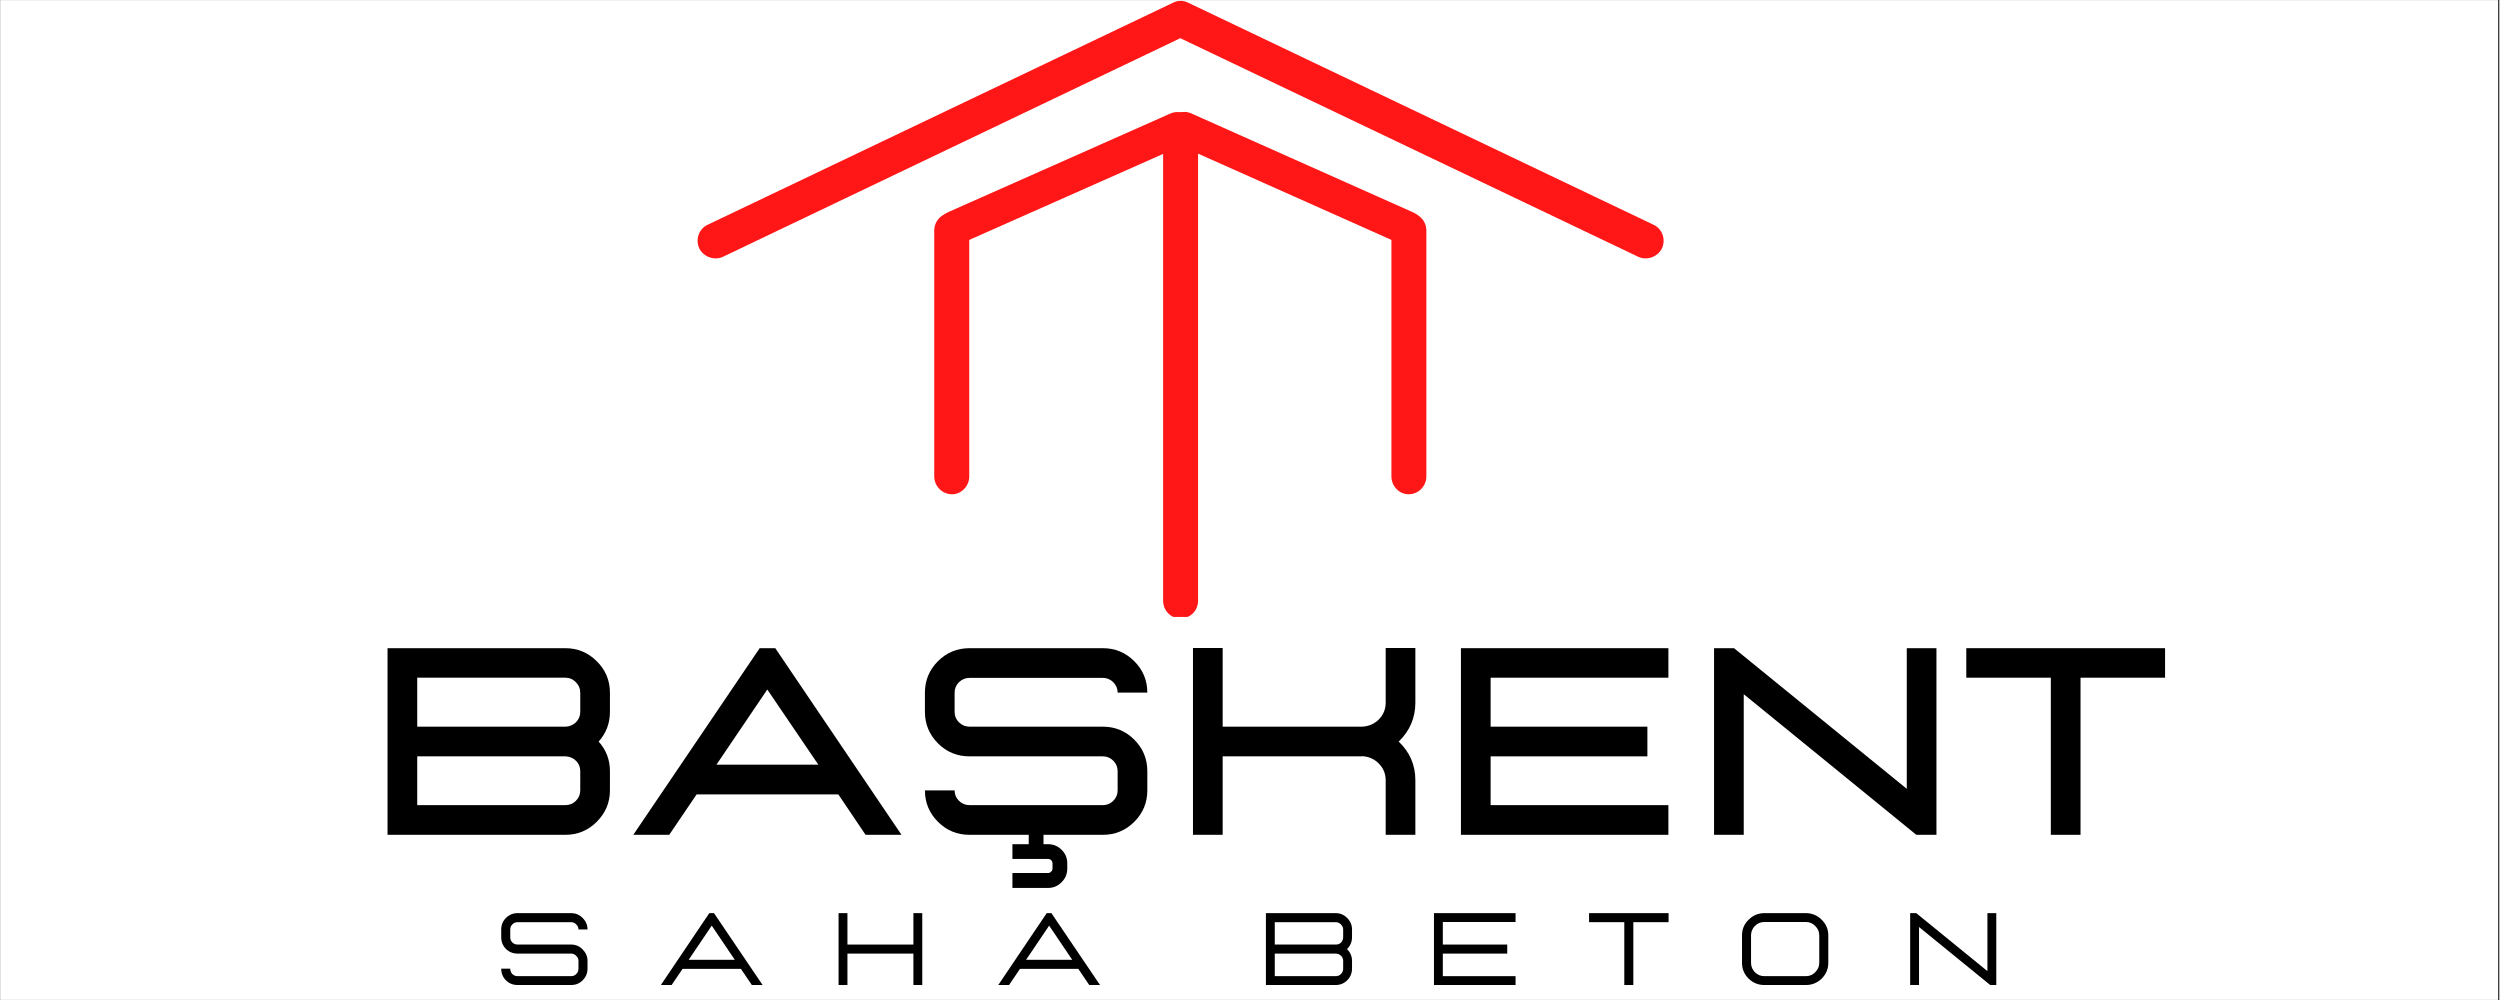 <svg xmlns="http://www.w3.org/2000/svg" xmlns:xlink="http://www.w3.org/1999/xlink" width="300" zoomAndPan="magnify" viewBox="0 0 224.88 90" height="120" preserveAspectRatio="xMidYMid meet" version="1.0"><rect x="0" y="0" width="224.88" height="90" fill="#333333" stroke="none"/><defs><g/><clipPath id="ed35de9849"><path d="M 0 0.023 L 224.762 0.023 L 224.762 89.977 L 0 89.977 Z M 0 0.023 " clip-rule="nonzero"/></clipPath><clipPath id="f83a0b4d75"><path d="M 62 0.023 L 150 0.023 L 150 56 L 62 56 Z M 62 0.023 " clip-rule="nonzero"/></clipPath><clipPath id="d781c700cd"><path d="M 42 10 L 46 10 L 46 55.527 L 42 55.527 Z M 42 10 " clip-rule="nonzero"/></clipPath><clipPath id="a9fc3c9d3b"><path d="M 0.605 0.023 L 87.898 0.023 L 87.898 24 L 0.605 24 Z M 0.605 0.023 " clip-rule="nonzero"/></clipPath><clipPath id="a05a64acb9"><path d="M 6 0.023 L 62 0.023 L 62 38 L 6 38 Z M 6 0.023 " clip-rule="nonzero"/></clipPath><clipPath id="791b1fdb61"><path d="M 27 0.023 L 82 0.023 L 82 38 L 27 38 Z M 27 0.023 " clip-rule="nonzero"/></clipPath><clipPath id="4620272835"><rect x="0" width="88" y="0" height="56"/></clipPath></defs><g clip-path="url(#ed35de9849)"><path fill="#ffffff" d="M 0 0.023 L 224.879 0.023 L 224.879 89.977 L 0 89.977 Z M 0 0.023 " fill-opacity="1" fill-rule="nonzero"/><path fill="#ffffff" d="M 0 0.023 L 224.879 0.023 L 224.879 89.977 L 0 89.977 Z M 0 0.023 " fill-opacity="1" fill-rule="nonzero"/></g><g clip-path="url(#f83a0b4d75)"><g transform="matrix(1, 0, 0, 1, 62, 0)"><g clip-path="url(#4620272835)"><g clip-path="url(#d781c700cd)"><path fill="#ff1616" d="M 45.766 54.055 L 45.766 11.781 C 45.766 10.875 45.074 10.18 44.168 10.18 C 43.316 10.18 42.621 10.875 42.621 11.781 L 42.621 54.055 C 42.621 54.961 43.316 55.656 44.168 55.656 C 45.074 55.656 45.766 54.961 45.766 54.055 " fill-opacity="1" fill-rule="nonzero"/></g><path fill="#ff1616" d="M 66.312 42.883 L 66.312 20.738 C 66.312 19.883 65.617 19.137 64.711 19.137 C 63.859 19.137 63.168 19.883 63.168 20.738 L 63.168 42.883 C 63.168 43.738 63.859 44.484 64.711 44.484 C 65.617 44.484 66.312 43.738 66.312 42.883 " fill-opacity="1" fill-rule="nonzero"/><path fill="#ff1616" d="M 25.172 42.883 L 25.172 20.738 C 25.172 19.883 24.477 19.137 23.625 19.137 C 22.719 19.137 22.023 19.883 22.023 20.738 L 22.023 42.883 C 22.023 43.738 22.719 44.484 23.625 44.484 C 24.477 44.484 25.172 43.738 25.172 42.883 " fill-opacity="1" fill-rule="nonzero"/><g clip-path="url(#a9fc3c9d3b)"><path fill="#ff1616" d="M 86.762 20.23 L 44.863 0.238 C 44.434 0.023 43.957 0.023 43.527 0.238 L 1.625 20.23 C 0.828 20.602 0.508 21.562 0.879 22.363 C 1.254 23.109 2.215 23.48 3.012 23.109 L 44.168 3.438 L 85.379 23.109 C 86.176 23.48 87.137 23.109 87.512 22.363 C 87.883 21.562 87.562 20.602 86.762 20.23 " fill-opacity="1" fill-rule="nonzero"/></g><g clip-path="url(#a05a64acb9)"><path stroke-linecap="round" transform="matrix(0.399, -0.177, 0.177, 0.399, 21.917, 19.693)" fill="none" stroke-linejoin="miter" d="M 3.495 3.502 L 53.546 3.501 " stroke="#ff1616" stroke-width="7" stroke-opacity="1" stroke-miterlimit="4"/></g><g clip-path="url(#791b1fdb61)"><path stroke-linecap="round" transform="matrix(0.399, 0.178, -0.178, 0.399, 43.754, 9.581)" fill="none" stroke-linejoin="miter" d="M 3.5 3.5 L 53.538 3.499 " stroke="#ff1616" stroke-width="7" stroke-opacity="1" stroke-miterlimit="4"/></g></g></g></g><g fill="#000000" fill-opacity="1"><g transform="translate(32.475, 75.134)"><g><path d="M 18.344 0 L 2.344 0 L 2.344 -16.797 L 18.344 -16.797 C 19.445 -16.797 20.391 -16.406 21.172 -15.625 C 21.961 -14.844 22.359 -13.898 22.359 -12.797 L 22.359 -11.062 C 22.359 -10.039 22.02 -9.148 21.344 -8.391 C 22.02 -7.641 22.359 -6.754 22.359 -5.734 L 22.359 -4 C 22.359 -2.906 21.961 -1.961 21.172 -1.172 C 20.391 -0.391 19.445 0 18.344 0 Z M 18.391 -9.734 C 18.754 -9.754 19.062 -9.891 19.312 -10.141 C 19.562 -10.398 19.688 -10.707 19.688 -11.062 L 19.688 -12.797 C 19.688 -13.16 19.555 -13.473 19.297 -13.734 C 19.035 -14.004 18.719 -14.141 18.344 -14.141 L 5.016 -14.141 L 5.016 -9.734 Z M 18.344 -2.672 C 18.719 -2.672 19.035 -2.801 19.297 -3.062 C 19.555 -3.32 19.688 -3.633 19.688 -4 L 19.688 -5.734 C 19.688 -6.098 19.562 -6.406 19.312 -6.656 C 19.062 -6.906 18.754 -7.039 18.391 -7.062 L 5.016 -7.062 L 5.016 -2.672 Z M 18.344 -2.672 "/></g></g><g transform="translate(56.591, 75.134)"><g><path d="M 24.484 0 L 21.25 0 L 18.797 -3.641 L 6.047 -3.641 L 3.578 0 L 0.344 0 L 11.719 -16.797 L 13.125 -16.797 Z M 17 -6.312 L 12.406 -13.078 L 7.828 -6.312 Z M 17 -6.312 "/></g></g><g transform="translate(81.433, 75.134)"><g><path d="M 12.828 4.781 L 9.625 4.781 L 9.625 3.438 L 12.828 3.438 C 12.941 3.438 13.035 3.395 13.109 3.312 C 13.191 3.238 13.234 3.145 13.234 3.031 L 13.234 2.578 C 13.234 2.461 13.191 2.363 13.109 2.281 C 13.035 2.207 12.941 2.172 12.828 2.172 L 9.625 2.172 L 9.625 0.844 L 11.094 0.844 L 11.094 0 L 5.766 0 C 4.648 0 3.703 -0.391 2.922 -1.172 C 2.141 -1.953 1.75 -2.895 1.75 -4 L 4.422 -4 C 4.422 -3.633 4.551 -3.32 4.812 -3.062 C 5.082 -2.801 5.398 -2.672 5.766 -2.672 L 17.766 -2.672 C 18.129 -2.672 18.441 -2.801 18.703 -3.062 C 18.961 -3.32 19.094 -3.633 19.094 -4 L 19.094 -5.734 C 19.094 -6.098 18.961 -6.41 18.703 -6.672 C 18.441 -6.93 18.129 -7.062 17.766 -7.062 L 5.766 -7.062 C 4.648 -7.062 3.703 -7.453 2.922 -8.234 C 2.141 -9.023 1.75 -9.969 1.75 -11.062 L 1.75 -12.797 C 1.75 -13.898 2.141 -14.844 2.922 -15.625 C 3.703 -16.406 4.648 -16.797 5.766 -16.797 L 17.766 -16.797 C 18.867 -16.797 19.812 -16.406 20.594 -15.625 C 21.375 -14.844 21.766 -13.898 21.766 -12.797 L 19.094 -12.797 C 19.094 -13.16 18.961 -13.473 18.703 -13.734 C 18.441 -13.992 18.129 -14.125 17.766 -14.125 L 5.766 -14.125 C 5.398 -14.125 5.082 -13.992 4.812 -13.734 C 4.551 -13.473 4.422 -13.16 4.422 -12.797 L 4.422 -11.062 C 4.422 -10.695 4.551 -10.383 4.812 -10.125 C 5.082 -9.863 5.398 -9.734 5.766 -9.734 L 17.766 -9.734 C 18.867 -9.734 19.812 -9.344 20.594 -8.562 C 21.375 -7.781 21.766 -6.836 21.766 -5.734 L 21.766 -4 C 21.766 -2.895 21.375 -1.953 20.594 -1.172 C 19.812 -0.391 18.867 0 17.766 0 L 12.422 0 L 12.422 0.844 L 12.828 0.844 C 13.305 0.844 13.711 1.008 14.047 1.344 C 14.391 1.676 14.562 2.086 14.562 2.578 L 14.562 3.031 C 14.562 3.52 14.391 3.93 14.047 4.266 C 13.711 4.609 13.305 4.781 12.828 4.781 Z M 12.828 4.781 "/></g></g><g transform="translate(104.964, 75.134)"><g><path d="M 22.359 0 L 19.688 0 L 19.688 -4.906 C 19.688 -5.488 19.484 -5.988 19.078 -6.406 C 18.672 -6.82 18.172 -7.047 17.578 -7.078 L 17.516 -7.062 L 5.016 -7.062 L 5.016 0 L 2.344 0 L 2.344 -16.812 L 5.016 -16.812 L 5.016 -9.734 L 17.578 -9.734 C 18.172 -9.766 18.672 -9.984 19.078 -10.391 C 19.484 -10.805 19.688 -11.312 19.688 -11.906 L 19.688 -16.812 L 22.359 -16.812 L 22.359 -11.906 C 22.359 -10.531 21.859 -9.359 20.859 -8.391 C 21.859 -7.441 22.359 -6.281 22.359 -4.906 Z M 22.359 0 "/></g></g><g transform="translate(129.08, 75.134)"><g><path d="M 21.016 0 L 2.344 0 L 2.344 -16.797 L 21.016 -16.797 L 21.016 -14.141 L 5.016 -14.141 L 5.016 -9.734 L 19.125 -9.734 L 19.125 -7.062 L 5.016 -7.062 L 5.016 -2.672 L 21.016 -2.672 Z M 21.016 0 "/></g></g><g transform="translate(151.861, 75.134)"><g><path d="M 22.359 0 L 20.547 0 L 5.016 -12.656 L 5.016 0 L 2.344 0 L 2.344 -16.797 L 4.141 -16.797 L 19.688 -4.141 L 19.688 -16.797 L 22.359 -16.797 Z M 22.359 0 "/></g></g><g transform="translate(176.562, 75.134)"><g><path d="M 10.625 0 L 7.953 0 L 7.953 -14.141 L 0.344 -14.141 L 0.344 -16.797 L 18.234 -16.797 L 18.234 -14.141 L 10.625 -14.141 Z M 10.625 0 "/></g></g></g><g fill="#000000" fill-opacity="1"><g transform="translate(44.378, 88.651)"><g><path d="M 6.969 0 L 2.141 0 C 1.734 0 1.383 -0.141 1.094 -0.422 C 0.812 -0.711 0.672 -1.062 0.672 -1.469 L 1.484 -1.469 C 1.484 -1.281 1.547 -1.117 1.672 -0.984 C 1.805 -0.859 1.961 -0.797 2.141 -0.797 L 6.969 -0.797 C 7.145 -0.797 7.297 -0.859 7.422 -0.984 C 7.555 -1.117 7.625 -1.281 7.625 -1.469 L 7.625 -2.172 C 7.625 -2.348 7.555 -2.5 7.422 -2.625 C 7.297 -2.758 7.145 -2.828 6.969 -2.828 L 2.141 -2.828 C 1.734 -2.828 1.383 -2.969 1.094 -3.25 C 0.812 -3.539 0.672 -3.891 0.672 -4.297 L 0.672 -5 C 0.672 -5.406 0.812 -5.75 1.094 -6.031 C 1.383 -6.32 1.734 -6.469 2.141 -6.469 L 6.969 -6.469 C 7.375 -6.469 7.719 -6.32 8 -6.031 C 8.289 -5.75 8.438 -5.406 8.438 -5 L 7.625 -5 C 7.625 -5.176 7.555 -5.328 7.422 -5.453 C 7.297 -5.586 7.145 -5.656 6.969 -5.656 L 2.141 -5.656 C 1.961 -5.656 1.805 -5.586 1.672 -5.453 C 1.547 -5.328 1.484 -5.176 1.484 -5 L 1.484 -4.297 C 1.484 -4.117 1.547 -3.961 1.672 -3.828 C 1.805 -3.703 1.961 -3.641 2.141 -3.641 L 6.969 -3.641 C 7.375 -3.641 7.719 -3.492 8 -3.203 C 8.289 -2.91 8.438 -2.566 8.438 -2.172 L 8.438 -1.469 C 8.438 -1.062 8.289 -0.711 8 -0.422 C 7.719 -0.141 7.375 0 6.969 0 Z M 6.969 0 "/></g></g></g><g fill="#000000" fill-opacity="1"><g transform="translate(59.277, 88.651)"><g><path d="M 9.297 0 L 8.328 0 L 7.344 -1.453 L 2.094 -1.453 L 1.109 0 L 0.141 0 L 4.5 -6.469 L 4.922 -6.469 Z M 6.797 -2.266 L 4.719 -5.344 L 2.641 -2.266 Z M 6.797 -2.266 "/></g></g></g><g fill="#000000" fill-opacity="1"><g transform="translate(74.506, 88.651)"><g><path d="M 8.438 0 L 7.641 0 L 7.641 -2.828 L 1.703 -2.828 L 1.703 0 L 0.906 0 L 0.906 -6.469 L 1.703 -6.469 L 1.703 -3.641 L 7.641 -3.641 L 7.641 -6.469 L 8.438 -6.469 Z M 8.438 0 "/></g></g></g><g fill="#000000" fill-opacity="1"><g transform="translate(89.644, 88.651)"><g><path d="M 9.297 0 L 8.328 0 L 7.344 -1.453 L 2.094 -1.453 L 1.109 0 L 0.141 0 L 4.5 -6.469 L 4.922 -6.469 Z M 6.797 -2.266 L 4.719 -5.344 L 2.641 -2.266 Z M 6.797 -2.266 "/></g></g></g><g fill="#000000" fill-opacity="1"><g transform="translate(104.872, 88.651)"><g/></g></g><g fill="#000000" fill-opacity="1"><g transform="translate(112.966, 88.651)"><g><path d="M 7.188 0 L 0.906 0 L 0.906 -6.469 L 7.188 -6.469 C 7.594 -6.469 7.938 -6.32 8.219 -6.031 C 8.508 -5.75 8.656 -5.406 8.656 -5 L 8.656 -4.297 C 8.656 -3.879 8.504 -3.523 8.203 -3.234 C 8.504 -2.941 8.656 -2.586 8.656 -2.172 L 8.656 -1.469 C 8.656 -1.062 8.508 -0.711 8.219 -0.422 C 7.938 -0.141 7.594 0 7.188 0 Z M 7.188 -0.797 C 7.375 -0.797 7.531 -0.859 7.656 -0.984 C 7.789 -1.117 7.859 -1.281 7.859 -1.469 L 7.859 -2.172 C 7.859 -2.348 7.797 -2.5 7.672 -2.625 C 7.547 -2.75 7.391 -2.816 7.203 -2.828 L 1.703 -2.828 L 1.703 -0.797 Z M 7.203 -3.641 C 7.391 -3.641 7.547 -3.703 7.672 -3.828 C 7.797 -3.961 7.859 -4.117 7.859 -4.297 L 7.859 -5 C 7.859 -5.176 7.789 -5.328 7.656 -5.453 C 7.531 -5.586 7.375 -5.656 7.188 -5.656 L 1.703 -5.656 L 1.703 -3.641 Z M 7.203 -3.641 "/></g></g></g><g fill="#000000" fill-opacity="1"><g transform="translate(128.091, 88.651)"><g><path d="M 8.25 0 L 0.906 0 L 0.906 -6.469 L 8.25 -6.469 L 8.25 -5.672 L 1.703 -5.672 L 1.703 -3.641 L 7.5 -3.641 L 7.5 -2.828 L 1.703 -2.828 L 1.703 -0.797 L 8.25 -0.797 Z M 8.25 0 "/></g></g></g><g fill="#000000" fill-opacity="1"><g transform="translate(142.815, 88.651)"><g><path d="M 4.125 0 L 3.312 0 L 3.312 -5.656 L 0.141 -5.656 L 0.141 -6.469 L 7.297 -6.469 L 7.297 -5.656 L 4.125 -5.656 Z M 4.125 0 "/></g></g></g><g fill="#000000" fill-opacity="1"><g transform="translate(156.049, 88.651)"><g><path d="M 6.422 0 C 6.973 0 7.445 -0.191 7.844 -0.578 C 8.238 -0.973 8.438 -1.445 8.438 -2 L 8.438 -4.469 C 8.438 -5.02 8.238 -5.488 7.844 -5.875 C 7.445 -6.27 6.973 -6.469 6.422 -6.469 L 2.688 -6.469 C 2.133 -6.469 1.66 -6.27 1.266 -5.875 C 0.867 -5.488 0.672 -5.02 0.672 -4.469 L 0.672 -2 C 0.672 -1.445 0.867 -0.973 1.266 -0.578 C 1.66 -0.191 2.133 0 2.688 0 Z M 6.422 -0.797 L 2.688 -0.797 C 2.352 -0.797 2.066 -0.914 1.828 -1.156 C 1.598 -1.395 1.484 -1.676 1.484 -2 L 1.484 -4.469 C 1.484 -4.789 1.598 -5.07 1.828 -5.312 C 2.066 -5.551 2.352 -5.672 2.688 -5.672 L 6.422 -5.672 C 6.754 -5.672 7.035 -5.551 7.266 -5.312 C 7.504 -5.07 7.625 -4.789 7.625 -4.469 L 7.625 -2 C 7.625 -1.676 7.504 -1.395 7.266 -1.156 C 7.035 -0.914 6.754 -0.797 6.422 -0.797 Z M 6.422 -0.797 "/></g></g></g><g fill="#000000" fill-opacity="1"><g transform="translate(170.949, 88.651)"><g><path d="M 8.656 0 L 8.109 0 L 1.703 -5.219 L 1.703 0 L 0.906 0 L 0.906 -6.469 L 1.453 -6.469 L 7.859 -1.25 L 7.859 -6.469 L 8.656 -6.469 Z M 8.656 0 "/></g></g></g></svg>